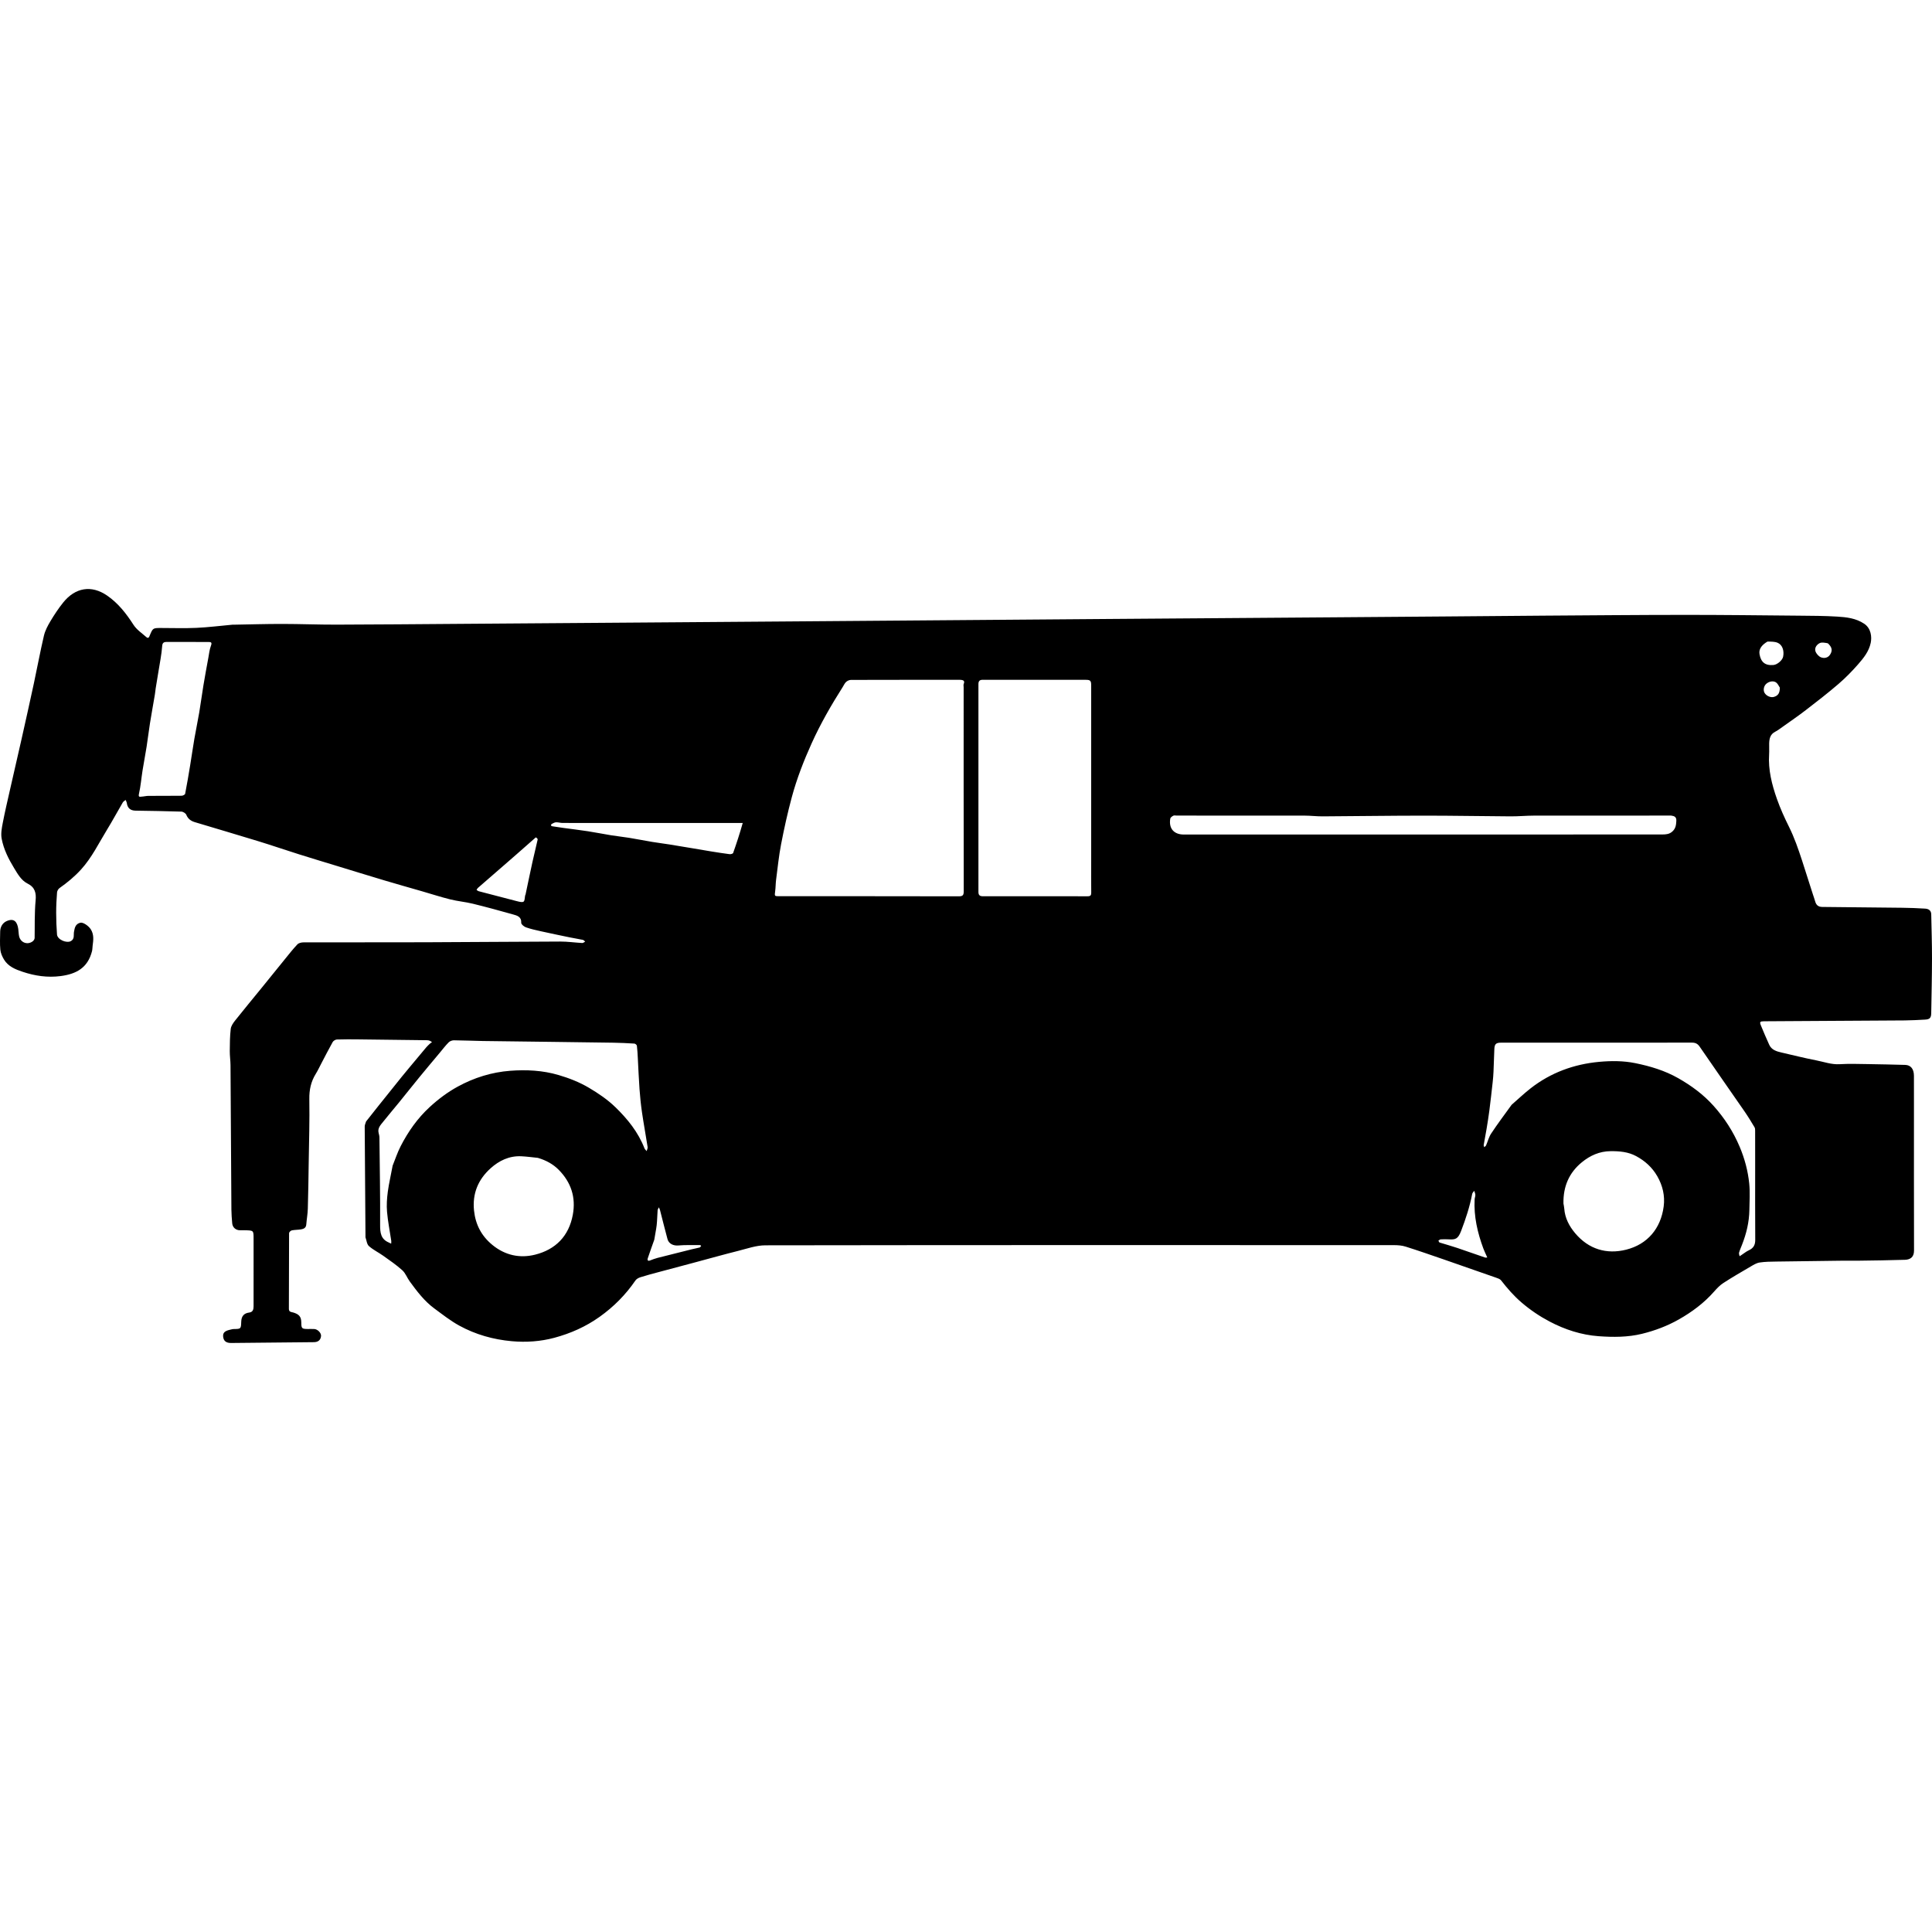 <?xml version="1.0" encoding="utf-8"?><!DOCTYPE svg PUBLIC "-//W3C//DTD SVG 1.1//EN" "http://www.w3.org/Graphics/SVG/1.1/DTD/svg11.dtd"><svg version="1.1" id="Contours" xmlns="http://www.w3.org/2000/svg" xmlns:xlink="http://www.w3.org/1999/xlink" x="0px" y="0px" width="2348.126px" height="2348.126px" viewBox="-0 0 2348.126 916.355" enable-background="new 0 0 2348.126 2348.126" xml:space="preserve" stroke="black" fill="none" stroke-linecap='round' stroke-linejoin='round'><path class="selected"  fill="#000000" opacity="1" stroke="none" 
 	d="
M444.948 647.113 C450.148 640.58 455.065 634.27 460.055 628.019 C469.458 616.238 478.85 604.447 488.35 592.744 C494.853 584.733 501.531 576.863 508.131 568.93 C511.431 564.964 514.688 560.961 518.051 557.048 C519.44 555.431 521.018 553.968 522.582 552.512 C523.322 551.823 524.231 551.317 525.063 550.727 C524.14 550.138 523.278 549.395 522.278 549.003 C521.271 548.608 520.129 548.4 519.042 548.386 C491.514 548.023 463.986 547.67 436.457 547.378 C427.458 547.282 418.451 547.191 409.462 547.508 C407.674 547.571 405.201 549.078 404.323 550.639 C399.398 559.394 394.87 568.372 390.196 577.268 C388.11 581.239 386.221 585.335 383.856 589.134 C377.953 598.619 375.758 608.625 375.953 619.975 C376.397 645.824 375.567 671.695 375.187 697.556 C374.914 716.086 374.67 734.618 374.122 753.14 C373.933 759.545 372.728 765.913 372.247 772.317 C371.927 776.574 369.026 777.771 365.688 778.305 C362.033 778.89 358.25 778.759 354.64 779.505 C353.321 779.778 351.349 781.667 351.342 782.829 C351.161 813.495 351.279 844.162 351.102 874.828 C351.079 878.916 354.188 878.662 356.166 879.235 C363.457 881.349 366.177 884.394 366.198 891.601 C366.219 898.626 366.883 899.302 373.901 899.359 C376.567 899.381 379.239 899.259 381.9 899.387 C386.071 899.587 390.462 904.115 390.198 907.787 C389.854 912.58 386.778 915.31 381.638 915.361 C348.109 915.697 314.581 916.039 281.052 916.354 C274.8 916.413 271.71 913.921 271.198 908.58 C270.772 904.131 273.046 901.757 279.118 900.37 C280.802 899.986 282.503 899.433 284.203 899.407 C292.833 899.273 292.892 899.267 293.198 890.394 C293.429 883.717 296.53 880.185 302.889 879.363 C307.547 878.762 308.196 875.407 308.197 871.622 C308.2 851.122 308.198 830.622 308.198 810.122 C308.198 803.289 308.198 796.455 308.198 789.622 C308.198 779.59 308.199 779.582 297.993 779.369 C295.828 779.324 293.66 779.391 291.493 779.357 C286.518 779.278 282.655 775.882 282.23 770.933 C281.757 765.416 281.275 759.88 281.238 754.35 C280.841 695.822 280.557 637.293 280.159 578.765 C280.12 573.067 279.225 567.371 279.269 561.679 C279.338 552.648 279.392 543.566 280.431 534.62 C280.846 531.047 283.406 527.416 285.772 524.431 C295.958 511.58 306.455 498.976 316.799 486.251 C326.726 474.04 336.579 461.769 346.515 449.566 C351.401 443.565 356.17 437.436 361.496 431.844 C363.08 430.181 366.37 429.469 368.882 429.462 C418.215 429.328 467.549 429.492 516.881 429.328 C571.577 429.146 626.272 428.602 680.968 428.458 C689.862 428.434 698.756 429.741 707.661 430.231 C708.806 430.294 710.018 429.136 711.198 428.543 C710.299 427.817 709.494 426.652 708.485 426.436 C703.099 425.281 697.643 424.455 692.247 423.344 C680.588 420.941 668.933 418.515 657.313 415.936 C651.24 414.589 645.12 413.25 639.274 411.191 C636.903 410.356 633.423 407.532 633.507 405.756 C633.866 398.125 628.365 396.86 623.333 395.444 C607.185 390.902 590.996 386.476 574.705 382.487 C565.696 380.282 556.339 379.487 547.339 377.251 C535.773 374.377 524.411 370.681 512.953 367.366 C497.919 363.018 482.843 358.81 467.847 354.334 C448.131 348.45 428.473 342.37 408.795 336.36 C393.558 331.706 378.295 327.131 363.102 322.335 C346.604 317.128 330.237 311.5 313.7 306.426 C288.1 298.573 262.395 291.063 236.756 283.337 C232.068 281.924 228.454 279.391 226.445 274.414 C225.694 272.552 222.517 270.604 220.384 270.532 C201.866 269.905 183.333 269.669 164.804 269.378 C158.493 269.278 155.029 266.324 154.154 260.253 C153.961 258.916 153.201 257.66 152.702 256.366 C151.534 257.352 149.986 258.114 149.258 259.357 C142.822 270.34 136.793 281.569 130.137 292.414 C120.047 308.856 111.702 326.357 98.485 340.9 C90.598 349.579 81.809 356.792 72.341 363.464 C70.81 364.542 69.473 366.9 69.328 368.766 C68.694 376.938 68.262 385.147 68.271 393.342 C68.282 402.204 68.601 411.086 69.288 419.92 C69.771 426.129 81.091 430.965 86.349 427.802 C90.843 425.099 89.306 420.383 89.897 416.804 C90.777 411.471 91.797 407.097 97.52 405.601 C100.925 404.712 107.54 409.28 110.245 413.456 C114.368 419.821 113.528 426.607 112.586 433.487 C112.282 435.713 112.375 438.026 111.826 440.182 C106.604 460.703 92.384 467.983 73.645 470.42 C57.807 472.481 42.488 470.232 27.575 465.248 C18.851 462.333 10.006 458.825 4.907 450.393 C2.711 446.762 0.815 442.487 0.401 438.344 C-0.324 431.083 0.141 423.697 0.217 416.364 C0.277 410.524 3.272 405.689 8.177 403.561 C17.385 399.568 20.974 404.857 22.181 413.065 C22.624 416.078 22.576 419.186 23.255 422.135 C25.034 429.864 33.498 432.949 39.774 428.17 C40.92 427.297 42.05 425.578 42.091 424.216 C42.317 416.832 42.069 409.435 42.234 402.048 C42.41 394.183 42.522 386.29 43.289 378.471 C44.167 369.51 42.548 362.491 33.56 358.015 C25.842 354.171 21.603 346.504 17.288 339.434 C10.428 328.194 4.414 316.337 2.005 303.345 C0.889 297.325 2.131 290.651 3.317 284.467 C5.937 270.804 9.142 257.25 12.212 243.676 C16.827 223.264 21.594 202.886 26.182 182.468 C31.255 159.889 36.302 137.303 41.167 114.678 C45.319 95.368 48.869 75.921 53.389 56.7 C54.842 50.519 58.021 44.559 61.321 39.042 C65.998 31.224 71.071 23.551 76.767 16.452 C91.383 -1.764 111.054 -5.267 130.274 8.019 C143.691 17.292 153.475 29.832 162.254 43.51 C166.031 49.394 172.436 53.636 177.833 58.414 C180.617 60.878 181.466 57.747 182.131 56.149 C185.671 47.65 185.969 47.363 195.106 47.363 C209.606 47.363 224.13 47.883 238.599 47.217 C253.244 46.543 267.834 44.695 282.449 43.368 C282.945 43.323 283.449 43.37 283.949 43.362 C303.644 43.03 323.34 42.422 343.035 42.436 C365.063 42.451 387.093 43.352 409.12 43.297 C458.316 43.174 507.511 42.705 556.706 42.36 C602.402 42.039 648.097 41.696 693.792 41.363 C739.321 41.03 784.849 40.699 830.378 40.362 C874.74 40.033 919.102 39.698 963.464 39.362 C1006.992 39.032 1050.521 38.698 1094.049 38.362 C1136.911 38.031 1179.773 37.695 1222.635 37.363 C1265.83 37.028 1309.026 36.689 1352.221 36.364 C1397.583 36.023 1442.945 35.696 1488.307 35.363 C1533.669 35.029 1579.031 34.7 1624.392 34.362 C1668.421 34.033 1712.45 33.709 1756.478 33.359 C1796.174 33.043 1835.868 32.642 1875.564 32.376 C1932.759 31.992 1989.954 31.464 2047.15 31.435 C2093.678 31.411 2140.208 31.975 2186.735 32.393 C2202.099 32.532 2217.487 32.574 2232.812 33.513 C2244.205 34.211 2255.602 35.44 2265.697 42.179 C2274.218 47.866 2275.106 58.426 2273.651 65.422 C2271.483 75.854 2264.988 83.891 2258.31 91.511 C2250.875 99.994 2242.902 108.137 2234.351 115.481 C2221.475 126.54 2208.022 136.943 2194.568 147.305 C2185.425 154.346 2175.878 160.862 2166.475 167.562 C2163.536 169.656 2160.632 171.884 2157.441 173.521 C2151.583 176.526 2150.415 181.743 2150.228 187.488 C2150.081 191.983 2150.445 196.503 2150.155 200.984 C2148.939 219.799 2153.511 237.664 2159.637 255.088 C2163.713 266.681 2168.841 277.969 2174.315 288.988 C2180.87 302.186 2185.62 316.004 2190.177 329.926 C2194.648 343.582 2198.942 357.296 2203.322 370.983 C2204.263 373.925 2205.34 376.827 2206.174 379.798 C2207.409 384.196 2210.056 386.361 2214.763 386.399 C2247.125 386.663 2279.488 386.977 2311.848 387.395 C2321.213 387.516 2330.585 387.844 2339.929 388.452 C2343.807 388.704 2347.09 390.578 2347.185 395.235 C2347.552 413.096 2348.151 430.959 2348.126 448.821 C2348.095 471.016 2347.55 493.212 2347.186 515.406 C2347.09 521.267 2345.436 523.032 2339.603 523.338 C2331.413 523.768 2323.215 524.266 2315.018 524.325 C2257.99 524.73 2200.961 525.028 2143.933 525.365 C2139.042 525.393 2138.407 526.128 2140.236 530.577 C2143.455 538.41 2146.786 546.203 2150.298 553.908 C2153.176 560.219 2159.183 561.957 2165.267 563.356 C2179.271 566.575 2193.216 570.104 2207.315 572.835 C2216.792 574.671 2225.936 578.134 2235.976 577.521 C2247.267 576.832 2258.635 577.237 2269.966 577.393 C2285.163 577.603 2300.358 577.98 2315.552 578.385 C2322.292 578.565 2326.109 583.267 2326.174 591.524 C2326.27 603.69 2326.198 615.858 2326.198 628.024 C2326.198 686.691 2326.128 745.358 2326.279 804.024 C2326.3 812.219 2321.503 815.044 2315.311 815.253 C2296.46 815.888 2277.592 816.066 2258.729 816.344 C2251.231 816.455 2243.728 816.289 2236.229 816.376 C2210.534 816.674 2184.838 816.979 2159.144 817.396 C2152.278 817.508 2145.342 817.522 2138.588 818.561 C2134.783 819.146 2131.124 821.452 2127.679 823.463 C2116.521 829.977 2105.332 836.467 2094.493 843.486 C2090.28 846.215 2086.655 850.058 2083.3 853.867 C2071.038 867.787 2056.464 878.642 2040.393 887.752 C2026.288 895.747 2011.244 901.383 1995.643 905.211 C1978.366 909.451 1960.502 909.396 1942.94 908.119 C1921.977 906.594 1902.058 900.126 1883.404 890.314 C1871.236 883.912 1859.917 876.257 1849.395 867.269 C1839.926 859.181 1831.93 849.947 1824.341 840.198 C1823.049 838.539 1820.419 837.734 1818.253 836.972 C1797.304 829.598 1776.337 822.27 1755.342 815.028 C1739.733 809.643 1724.138 804.202 1708.397 799.23 C1703.902 797.811 1698.918 797.437 1694.158 797.435 C1439.491 797.353 1184.824 797.275 930.158 797.659 C919.121 797.676 908.007 801.697 897.076 804.439 C879.605 808.821 862.259 813.705 844.855 818.36 C829.849 822.373 814.83 826.337 799.83 830.374 C792.641 832.309 785.433 834.202 778.342 836.457 C776.112 837.166 773.564 838.527 772.303 840.371 C760.428 857.739 745.963 872.312 728.756 884.572 C711.913 896.572 693.446 904.743 673.783 910.03 C656.951 914.556 639.42 915.748 622.064 914.197 C599.548 912.185 577.869 906.085 558.03 895.163 C547.319 889.266 537.572 881.545 527.683 874.249 C515.67 865.386 506.776 853.537 498.05 841.635 C494.82 837.229 492.904 831.569 488.993 828.019 C481.844 821.529 473.758 816.04 465.866 810.411 C460.133 806.322 453.594 803.229 448.383 798.602 C445.846 796.349 445.516 791.605 444.212 787.979 C444.106 787.684 444.201 787.318 444.198 786.985 C443.865 742.456 443.512 697.927 443.264 653.398 C443.253 651.389 444.198 649.375 444.948 647.113 M1166.698 110.363 C1122.542 110.363 1078.386 110.331 1034.23 110.467 C1032.233 110.473 1029.844 111.562 1028.35 112.927 C1026.565 114.557 1025.541 117.024 1024.199 119.136 C1010.217 141.142 997.251 163.687 986.484 187.489 C976.865 208.752 968.421 230.461 962.352 252.955 C957.271 271.786 953.063 290.889 949.352 310.042 C946.572 324.392 945.132 339.006 943.238 353.52 C942.651 358.015 942.743 362.598 942.148 367.091 C941.314 373.383 941.164 373.363 947.395 373.363 C1020.043 373.363 1092.691 373.31 1165.339 373.479 C1170.28 373.491 1171.301 371.982 1171.294 367.346 C1171.162 284.701 1171.198 202.055 1171.198 119.41 C1171.198 118.077 1170.806 116.584 1171.27 115.44 C1172.798 111.679 1171.14 110.468 1166.698 110.363 M1326.198 330.863 C1326.198 259.554 1326.199 188.245 1326.198 116.936 C1326.198 111.514 1325.161 110.377 1319.811 110.374 C1277.992 110.353 1236.173 110.383 1194.354 110.329 C1190.55 110.324 1189.161 111.958 1189.163 115.668 C1189.209 199.806 1189.209 283.944 1189.163 368.082 C1189.161 371.808 1190.585 373.402 1194.379 373.398 C1236.864 373.342 1279.35 373.327 1321.835 373.428 C1325.368 373.437 1326.322 372.276 1326.271 368.849 C1326.086 356.523 1326.198 344.192 1326.198 330.863 M477.198 700.863 C480.379 693.015 483.003 684.882 486.852 677.377 C496.002 659.535 507.363 643.307 522.286 629.574 C532.793 619.905 544.081 611.448 556.526 604.663 C576.303 593.882 597.59 587.237 620.023 585.531 C639.792 584.029 659.661 585.037 678.82 590.672 C691.672 594.452 704.178 599.303 715.871 606.239 C727.407 613.081 738.445 620.554 748.015 629.85 C762.81 644.221 775.648 660.141 783.251 679.695 C783.756 680.993 785.014 681.998 785.922 683.139 C786.348 681.482 787.349 679.736 787.108 678.182 C784.929 664.127 782.331 650.135 780.269 636.064 C778.897 626.7 777.949 617.257 777.26 607.816 C776.344 595.279 775.884 582.709 775.189 570.155 C774.911 565.124 774.694 560.078 774.064 555.088 C773.935 554.068 772.131 552.547 771.021 552.477 C762.507 551.936 753.976 551.533 745.446 551.393 C719.922 550.975 694.396 550.687 668.871 550.365 C641.513 550.021 614.154 549.752 586.797 549.337 C575.101 549.159 563.411 548.564 551.715 548.482 C549.561 548.467 546.833 549.442 545.347 550.934 C541.485 554.81 538.154 559.217 534.634 563.431 C526.26 573.458 517.831 583.438 509.553 593.543 C501.217 603.72 493.075 614.055 484.776 624.262 C478.476 632.01 471.937 639.565 465.753 647.403 C462.642 651.346 458.661 655.133 460.178 661.085 C460.644 662.913 461.138 664.8 461.158 666.666 C461.546 702.022 462.174 737.381 461.994 772.735 C461.945 782.264 462.78 790.144 472.588 794.263 C473.555 794.669 474.477 795.18 475.42 795.641 C475.467 794.504 475.699 793.338 475.535 792.232 C473.792 780.468 471.415 768.762 470.396 756.938 C469.698 748.833 470.264 740.486 471.349 732.393 C472.724 722.139 475.198 712.033 477.198 700.863 M1837.198 626.863 C1844.915 620.146 1852.347 613.065 1860.402 606.781 C1884.809 587.738 1912.985 577.504 1943.469 574.682 C1958.027 573.334 1972.938 573.279 1987.625 576.273 C2005.818 579.98 2023.439 585.296 2039.589 594.463 C2055.539 603.518 2070.226 614.286 2082.625 628.124 C2096.004 643.057 2106.634 659.529 2114.414 677.992 C2120.462 692.345 2124.442 707.26 2125.993 722.628 C2127.064 733.243 2126.332 744.055 2126.166 754.775 C2125.938 769.429 2122.536 783.451 2117.201 797.045 C2115.963 800.198 2114.552 803.307 2113.637 806.554 C2113.271 807.852 2114.029 809.468 2114.275 810.939 C2115.1 810.397 2115.923 809.852 2116.75 809.312 C2119.634 807.426 2122.343 805.149 2125.444 803.741 C2131.06 801.191 2133.334 797.287 2133.291 791.056 C2133.085 761.169 2133.198 731.281 2133.198 701.393 C2133.198 687.061 2133.217 672.729 2133.169 658.397 C2133.164 656.991 2133.133 655.35 2132.451 654.219 C2128.578 647.799 2124.717 641.353 2120.459 635.187 C2102.282 608.861 2083.87 582.698 2065.814 556.291 C2063.281 552.587 2060.576 551.31 2056.362 551.313 C1979.036 551.381 1901.709 551.363 1824.383 551.363 C1818.022 551.363 1816.379 553.11 1816.182 559.726 C1815.913 568.756 1815.586 577.785 1815.174 586.809 C1814.982 591.01 1814.642 595.212 1814.177 599.392 C1812.905 610.846 1811.629 622.3 1810.164 633.73 C1809.197 641.277 1807.975 648.794 1806.733 656.302 C1805.653 662.828 1804.344 669.316 1803.251 675.84 C1803.12 676.619 1803.706 677.519 1803.959 678.363 C1804.706 677.65 1805.763 677.073 1806.147 676.201 C1808.255 671.411 1809.493 666.08 1812.334 661.8 C1820.107 650.09 1828.532 638.812 1837.198 626.863 M1873.698 298.363 C1922.689 298.363 1971.679 298.392 2020.67 298.31 C2024.923 298.303 2029.053 297.951 2032.67 294.609 C2036.61 290.97 2037.107 286.853 2037.383 281.928 C2037.665 276.914 2035.008 275.944 2031.288 275.385 C2030.31 275.238 2029.291 275.363 2028.292 275.363 C1973.745 275.363 1919.198 275.315 1864.652 275.408 C1855.068 275.424 1845.482 276.355 1835.901 276.304 C1800.654 276.118 1765.409 275.418 1730.164 275.436 C1689.309 275.456 1648.456 276.087 1607.601 276.309 C1600.243 276.35 1592.881 275.419 1585.52 275.407 C1533.697 275.323 1481.874 275.363 1430.05 275.363 C1428.717 275.363 1427.151 274.919 1426.107 275.468 C1424.605 276.258 1422.573 277.617 1422.34 278.997 C1420.217 291.609 1427.338 298.403 1438.782 298.399 C1583.421 298.344 1728.06 298.363 1873.698 298.363 M1900.198 746.863 C1900.532 748.891 1901.028 750.907 1901.172 752.949 C1901.989 764.54 1907.185 774.337 1914.404 782.928 C1930.797 802.438 1952.652 808.919 1976.424 802.943 C2002.221 796.458 2018.537 777.311 2022.031 750.336 C2023.693 737.507 2020.82 725.097 2014.237 713.668 C2008.051 702.928 1999.274 695.003 1988.502 689.222 C1978.815 684.023 1968.314 683.138 1957.448 683.231 C1943.953 683.347 1932.518 688.572 1922.553 696.729 C1907.218 709.28 1899.786 725.906 1900.198 746.863 M653.698 691.363 C646.976 690.696 640.267 689.733 633.528 689.424 C618.975 688.757 606.591 694.716 596.204 704.094 C581.174 717.666 573.961 734.701 576.125 755.394 C577.908 772.444 585.111 786.221 598.378 797.135 C613.83 809.846 631.85 813.682 650.402 809.01 C675.223 802.76 691.406 786.526 696.199 760.464 C700.094 739.281 694.029 721.072 679.103 705.938 C672.346 699.087 663.927 694.392 653.698 691.363 M189.198 120.863 C188.846 123.548 188.579 126.248 188.127 128.917 C186.18 140.425 184.07 151.907 182.233 163.432 C180.731 172.845 179.648 182.324 178.166 191.74 C176.646 201.398 174.761 210.998 173.228 220.654 C171.734 230.061 171.015 239.629 168.897 248.885 C167.856 253.438 170.131 252.417 172.26 252.314 C174.962 252.182 177.646 251.428 180.341 251.408 C193.829 251.309 207.32 251.439 220.806 251.254 C222.281 251.233 224.822 249.92 225.031 248.847 C227.299 237.238 229.258 225.567 231.181 213.893 C232.93 203.273 234.407 192.607 236.233 182.001 C238.074 171.311 240.346 160.695 242.157 150.001 C244.009 139.066 245.416 128.055 247.231 117.113 C249.085 105.927 251.164 94.778 253.214 83.626 C254.121 78.694 254.62 73.574 256.374 68.945 C257.89 64.943 256.619 64.354 253.256 64.356 C236.27 64.37 219.284 64.396 202.298 64.335 C198.862 64.323 197.368 65.669 197.12 69.215 C196.753 74.454 196.003 79.68 195.158 84.869 C193.255 96.547 191.195 108.2 189.198 120.863 M902.698 284.363 C829.747 284.363 756.795 284.373 683.843 284.322 C681.143 284.321 678.43 283.41 675.749 283.522 C674.017 283.594 672.287 284.671 670.651 285.487 C670.125 285.749 669.629 286.616 669.634 287.201 C669.637 287.592 670.508 288.232 671.063 288.322 C675.605 289.061 680.159 289.732 684.719 290.355 C694.657 291.713 704.623 292.878 714.534 294.406 C724.034 295.871 733.463 297.797 742.954 299.33 C750.175 300.496 757.467 301.221 764.685 302.398 C774.012 303.919 783.283 305.781 792.605 307.335 C799.648 308.509 806.745 309.359 813.798 310.482 C823.625 312.046 833.436 313.722 843.25 315.365 C850.256 316.539 857.249 317.786 864.263 318.912 C871.773 320.116 879.287 321.322 886.833 322.267 C888.207 322.439 890.727 321.714 891.047 320.811 C895.272 308.89 899.198 296.863 902.698 284.363 M651.198 301.863 C642.895 309.166 634.6 316.478 626.286 323.768 C621.16 328.263 616.009 332.73 610.86 337.199 C600.813 345.92 590.751 354.622 580.734 363.376 C580.056 363.968 579.703 364.931 579.198 365.722 C580.11 366.269 580.957 367.065 581.945 367.325 C597.124 371.318 612.338 375.184 627.511 379.2 C637.871 381.942 637.206 380.58 638.215 372.58 C638.271 372.14 638.648 371.748 638.742 371.306 C641.571 357.981 644.301 344.635 647.227 331.332 C649.203 322.351 651.52 313.445 653.47 304.459 C653.657 303.596 652.325 302.403 651.198 301.863 M1771.198 800.863 C1772.218 801.216 1773.237 801.568 1774.257 801.921 C1784.453 805.45 1794.641 809 1804.857 812.469 C1805.678 812.748 1806.688 812.47 1807.61 812.451 C1807.296 811.745 1806.978 811.04 1806.668 810.331 C1805.372 807.371 1803.928 804.465 1802.809 801.439 C1795.707 782.229 1791.168 762.545 1792.23 741.886 C1792.326 740.013 1793.168 738.154 1793.108 736.306 C1793.054 734.661 1792.23 733.041 1791.745 731.41 C1790.896 732.663 1789.535 733.82 1789.277 735.186 C1786.356 750.63 1781.433 765.484 1775.853 780.105 C1772.002 790.195 1768.883 790.907 1760.437 790.394 C1757.285 790.202 1754.103 790.24 1750.951 790.437 C1750.005 790.497 1749.114 791.448 1748.198 791.99 C1748.7 792.781 1749.047 794.077 1749.726 794.285 C1756.686 796.412 1763.7 798.363 1771.198 800.863 M795.198 790.863 C792.532 798.408 789.768 805.921 787.266 813.52 C786.636 815.434 787.181 817.153 790.001 816.088 C793.023 814.945 796.049 813.74 799.17 812.938 C813.162 809.34 827.185 805.859 841.207 802.375 C844.236 801.622 847.332 801.128 850.336 800.293 C851.081 800.085 851.584 799.01 852.198 798.333 C851.759 798.01 851.318 797.402 850.88 797.405 C842.05 797.451 833.178 797.084 824.405 797.842 C818.607 798.343 812.849 795.931 811.251 790.055 C808.074 778.371 805.212 766.602 802.177 754.88 C801.871 753.701 801.265 752.599 800.798 751.462 C800.265 752.672 799.36 753.853 799.262 755.097 C798.788 761.102 798.799 767.155 798.121 773.132 C797.483 778.747 796.198 784.289 795.198 790.863 M2148.198 63.863 C2142.32 67.284 2137.321 72.251 2138.482 79.079 C2140.116 88.693 2145.138 93.273 2155.43 92.344 C2160.214 91.912 2166.345 86.541 2167.198 82.243 C2168.682 74.771 2166.257 67.712 2160.395 65.289 C2156.839 63.819 2152.62 63.951 2148.198 63.863 M2224.198 68.863 C2223.142 67.806 2222.202 66.027 2221.007 65.835 C2217.927 65.34 2214.233 64.507 2211.706 65.724 C2208.12 67.453 2205.116 71.44 2206.464 75.605 C2207.434 78.604 2210.425 81.981 2213.312 83.065 C2216.922 84.421 2221.517 83.896 2224.17 79.844 C2226.344 76.524 2227.248 72.992 2224.198 68.863 M2163.198 119.863 C2161.904 117.901 2160.931 115.585 2159.245 114.055 C2156.046 111.152 2150.678 111.984 2147.035 114.923 C2143.309 117.927 2142.886 123.299 2144.638 126.258 C2146.883 130.051 2152.154 132.242 2155.905 131.156 C2160.989 129.685 2163.157 126.625 2163.198 119.863 z"/></svg>